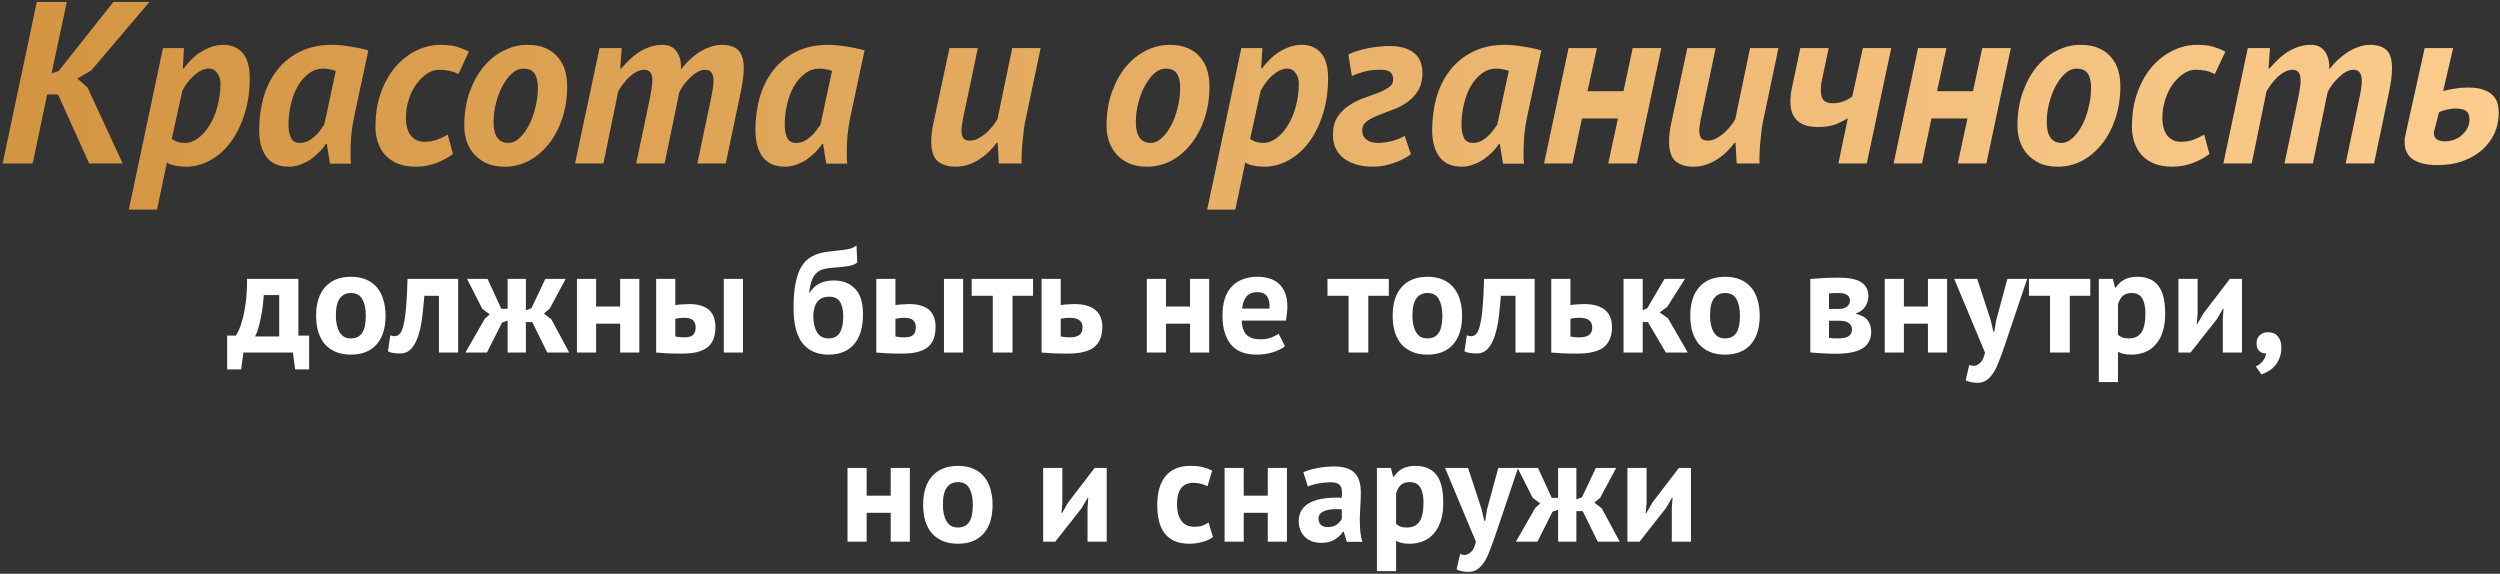 <?xml version="1.0" encoding="UTF-8"?> <svg xmlns="http://www.w3.org/2000/svg" width="780" height="179" viewBox="0 0 780 179" fill="none"><rect x="0" y="0" width="780" height="179" fill="#333333" stroke="none"/> <path d="M18.106 29.472H14.722L10.186 51H0.826L11.482 0.6H20.842L16.09 22.92L18.322 22.128L35.386 0.6H46.618L28.474 21.984L24.154 24.504L27.322 27.312L38.266 51H27.826L18.106 29.472ZM50.849 15H57.401L57.041 21.336H57.329C58.001 20.424 58.769 19.536 59.633 18.672C60.497 17.76 61.457 16.968 62.513 16.296C63.569 15.624 64.697 15.072 65.897 14.64C67.097 14.208 68.393 13.992 69.785 13.992C72.233 13.992 74.201 14.832 75.689 16.512C77.177 18.192 77.921 20.832 77.921 24.432C77.921 28.512 77.369 32.256 76.265 35.664C75.209 39.024 73.769 41.928 71.945 44.376C70.169 46.776 68.057 48.648 65.609 49.992C63.209 51.336 60.689 52.008 58.049 52.008C56.801 52.008 55.625 51.888 54.521 51.648C53.417 51.408 52.601 51.096 52.073 50.712L48.977 65.4H40.193L50.849 15ZM53.585 43.368C54.785 44.184 56.129 44.592 57.617 44.592C59.105 44.592 60.521 44.088 61.865 43.08C63.209 42.072 64.385 40.728 65.393 39.048C66.449 37.368 67.265 35.424 67.841 33.216C68.465 30.96 68.777 28.608 68.777 26.16C68.777 24.768 68.441 23.64 67.769 22.776C67.145 21.864 66.281 21.408 65.177 21.408C64.313 21.408 63.473 21.624 62.657 22.056C61.841 22.488 61.073 23.04 60.353 23.712C59.633 24.336 58.985 25.056 58.409 25.872C57.833 26.688 57.329 27.48 56.897 28.248L53.585 43.368ZM110.455 36.6C110.071 38.424 109.783 40.272 109.591 42.144C109.447 44.016 109.375 45.792 109.375 47.472C109.375 48.144 109.375 48.792 109.375 49.416C109.423 49.992 109.471 50.544 109.519 51.072H102.967L101.959 44.88H101.671C101.143 45.744 100.447 46.608 99.583 47.472C98.767 48.288 97.855 49.056 96.847 49.776C95.839 50.448 94.759 50.976 93.607 51.36C92.503 51.792 91.351 52.008 90.151 52.008C86.983 52.008 84.631 50.976 83.095 48.912C81.607 46.848 80.863 44.088 80.863 40.632C80.863 37.128 81.295 33.768 82.159 30.552C83.071 27.336 84.463 24.504 86.335 22.056C88.207 19.608 90.559 17.664 93.391 16.224C96.271 14.736 99.679 13.992 103.615 13.992C105.295 13.992 107.119 14.16 109.087 14.496C111.103 14.784 113.047 15.192 114.919 15.72L110.455 36.6ZM93.535 44.592C94.399 44.592 95.215 44.424 95.983 44.088C96.751 43.704 97.447 43.224 98.071 42.648C98.743 42.072 99.319 41.448 99.799 40.776C100.327 40.104 100.783 39.48 101.167 38.904L104.767 22.128C104.239 21.888 103.615 21.72 102.895 21.624C102.223 21.48 101.551 21.408 100.879 21.408C99.151 21.408 97.615 21.936 96.271 22.992C94.927 24 93.775 25.344 92.815 27.024C91.903 28.656 91.207 30.528 90.727 32.64C90.247 34.704 90.007 36.792 90.007 38.904C90.007 40.44 90.247 41.784 90.727 42.936C91.255 44.04 92.191 44.592 93.535 44.592ZM142.994 23.136C142.082 22.608 141.122 22.248 140.114 22.056C139.154 21.864 138.098 21.768 136.946 21.768C135.65 21.768 134.378 22.2 133.13 23.064C131.93 23.88 130.826 24.984 129.818 26.376C128.858 27.72 128.09 29.304 127.514 31.128C126.938 32.952 126.65 34.824 126.65 36.744C126.65 39.192 127.178 41.064 128.234 42.36C129.29 43.608 130.682 44.232 132.41 44.232C133.85 44.232 135.17 44.016 136.37 43.584C137.618 43.104 138.722 42.576 139.682 42L141.338 48.048C139.802 49.2 138.002 50.16 135.938 50.928C133.922 51.648 131.906 52.008 129.89 52.008C127.586 52.008 125.618 51.672 123.986 51C122.402 50.328 121.106 49.416 120.098 48.264C119.09 47.112 118.346 45.792 117.866 44.304C117.386 42.816 117.146 41.256 117.146 39.624C117.146 35.592 117.722 31.992 118.874 28.824C120.026 25.656 121.538 22.992 123.41 20.832C125.33 18.624 127.49 16.944 129.89 15.792C132.338 14.592 134.834 13.992 137.378 13.992C139.634 13.992 141.41 14.208 142.706 14.64C144.05 15.072 145.25 15.552 146.306 16.08L142.994 23.136ZM144.849 39.336C144.849 35.544 145.377 32.088 146.433 28.968C147.537 25.848 148.977 23.184 150.753 20.976C152.577 18.768 154.665 17.064 157.017 15.864C159.417 14.616 161.913 13.992 164.505 13.992C166.809 13.992 168.753 14.352 170.337 15.072C171.921 15.792 173.193 16.752 174.153 17.952C175.161 19.152 175.881 20.52 176.313 22.056C176.745 23.592 176.961 25.176 176.961 26.808C176.961 30.552 176.433 33.984 175.377 37.104C174.321 40.176 172.905 42.816 171.129 45.024C169.353 47.232 167.289 48.96 164.937 50.208C162.585 51.408 160.113 52.008 157.521 52.008C155.265 52.008 153.345 51.648 151.761 50.928C150.177 50.16 148.857 49.176 147.801 47.976C146.793 46.776 146.049 45.432 145.569 43.944C145.089 42.408 144.849 40.872 144.849 39.336ZM153.993 38.112C153.993 42.432 155.553 44.592 158.673 44.592C159.825 44.592 160.953 44.088 162.057 43.08C163.161 42.072 164.145 40.752 165.009 39.12C165.873 37.488 166.545 35.64 167.025 33.576C167.553 31.512 167.817 29.448 167.817 27.384C167.817 25.464 167.481 24 166.809 22.992C166.185 21.936 164.985 21.408 163.209 21.408C162.057 21.408 160.929 21.888 159.825 22.848C158.721 23.808 157.737 25.08 156.873 26.664C156.009 28.2 155.313 29.976 154.785 31.992C154.257 34.008 153.993 36.048 153.993 38.112ZM198.496 51L202.6 31.416C202.888 30.072 203.104 28.896 203.248 27.888C203.44 26.832 203.536 25.896 203.536 25.08C203.536 22.872 202.696 21.768 201.016 21.768C200.2 21.768 199.384 21.984 198.568 22.416C197.752 22.848 196.984 23.4 196.264 24.072C195.592 24.744 194.944 25.488 194.32 26.304C193.744 27.072 193.264 27.816 192.88 28.536L188.272 51H179.416L187.048 15H193.96L193.528 21.336H193.816C194.536 20.568 195.304 19.752 196.12 18.888C196.984 18.024 197.944 17.232 199 16.512C200.056 15.792 201.232 15.192 202.528 14.712C203.824 14.232 205.24 13.992 206.776 13.992C208.696 13.992 210.136 14.688 211.096 16.08C212.104 17.472 212.56 19.32 212.464 21.624C213.184 20.712 214 19.8 214.912 18.888C215.872 17.976 216.88 17.16 217.936 16.44C219.04 15.72 220.192 15.144 221.392 14.712C222.64 14.232 223.912 13.992 225.208 13.992C227.416 13.992 229.096 14.52 230.248 15.576C231.448 16.584 232.048 18.504 232.048 21.336C232.048 23.4 231.688 26.088 230.968 29.4L226.432 51H217.576L221.824 30.768C222.064 29.664 222.256 28.632 222.4 27.672C222.544 26.712 222.616 25.872 222.616 25.152C222.616 24.048 222.4 23.208 221.968 22.632C221.584 22.056 220.912 21.768 219.952 21.768C219.184 21.768 218.392 22.008 217.576 22.488C216.808 22.92 216.064 23.496 215.344 24.216C214.624 24.888 213.952 25.632 213.328 26.448C212.752 27.264 212.296 28.032 211.96 28.752L207.352 51H198.496ZM265.283 36.6C264.899 38.424 264.611 40.272 264.419 42.144C264.275 44.016 264.203 45.792 264.203 47.472C264.203 48.144 264.203 48.792 264.203 49.416C264.251 49.992 264.299 50.544 264.347 51.072H257.795L256.787 44.88H256.499C255.971 45.744 255.275 46.608 254.411 47.472C253.595 48.288 252.683 49.056 251.675 49.776C250.667 50.448 249.587 50.976 248.435 51.36C247.331 51.792 246.179 52.008 244.979 52.008C241.811 52.008 239.459 50.976 237.923 48.912C236.435 46.848 235.691 44.088 235.691 40.632C235.691 37.128 236.123 33.768 236.987 30.552C237.899 27.336 239.291 24.504 241.163 22.056C243.035 19.608 245.387 17.664 248.219 16.224C251.099 14.736 254.507 13.992 258.443 13.992C260.123 13.992 261.947 14.16 263.915 14.496C265.931 14.784 267.875 15.192 269.747 15.72L265.283 36.6ZM248.363 44.592C249.227 44.592 250.043 44.424 250.811 44.088C251.579 43.704 252.275 43.224 252.899 42.648C253.571 42.072 254.147 41.448 254.627 40.776C255.155 40.104 255.611 39.48 255.995 38.904L259.595 22.128C259.067 21.888 258.443 21.72 257.723 21.624C257.051 21.48 256.379 21.408 255.707 21.408C253.979 21.408 252.443 21.936 251.099 22.992C249.755 24 248.603 25.344 247.643 27.024C246.731 28.656 246.035 30.528 245.555 32.64C245.075 34.704 244.835 36.792 244.835 38.904C244.835 40.44 245.075 41.784 245.555 42.936C246.083 44.04 247.019 44.592 248.363 44.592ZM305.089 15L300.409 37.248C300.121 38.688 299.977 39.888 299.977 40.848C299.977 41.808 300.169 42.552 300.553 43.08C300.937 43.608 301.609 43.872 302.569 43.872C303.385 43.872 304.201 43.68 305.017 43.296C305.881 42.864 306.697 42.336 307.465 41.712C308.233 41.04 308.929 40.32 309.553 39.552C310.225 38.736 310.777 37.944 311.209 37.176L315.817 15H324.673L320.137 36.6C319.897 37.56 319.681 38.688 319.489 39.984C319.345 41.28 319.201 42.624 319.057 44.016C318.913 45.36 318.817 46.656 318.769 47.904C318.721 49.152 318.721 50.184 318.769 51H311.641L311.281 44.52H310.993C310.321 45.432 309.529 46.344 308.617 47.256C307.753 48.12 306.769 48.912 305.665 49.632C304.609 50.352 303.433 50.928 302.137 51.36C300.889 51.792 299.545 52.008 298.105 52.008C295.849 52.008 294.025 51.456 292.633 50.352C291.241 49.2 290.545 47.112 290.545 44.088C290.545 42.312 290.785 40.368 291.265 38.256L296.233 15H305.089ZM345.24 39.336C345.24 35.544 345.768 32.088 346.824 28.968C347.928 25.848 349.368 23.184 351.144 20.976C352.968 18.768 355.056 17.064 357.408 15.864C359.808 14.616 362.304 13.992 364.896 13.992C367.2 13.992 369.144 14.352 370.728 15.072C372.312 15.792 373.584 16.752 374.544 17.952C375.552 19.152 376.272 20.52 376.704 22.056C377.136 23.592 377.352 25.176 377.352 26.808C377.352 30.552 376.824 33.984 375.768 37.104C374.712 40.176 373.296 42.816 371.52 45.024C369.744 47.232 367.68 48.96 365.328 50.208C362.976 51.408 360.504 52.008 357.912 52.008C355.656 52.008 353.736 51.648 352.152 50.928C350.568 50.16 349.248 49.176 348.192 47.976C347.184 46.776 346.44 45.432 345.96 43.944C345.48 42.408 345.24 40.872 345.24 39.336ZM354.384 38.112C354.384 42.432 355.944 44.592 359.064 44.592C360.216 44.592 361.344 44.088 362.448 43.08C363.552 42.072 364.536 40.752 365.4 39.12C366.264 37.488 366.936 35.64 367.416 33.576C367.944 31.512 368.208 29.448 368.208 27.384C368.208 25.464 367.872 24 367.2 22.992C366.576 21.936 365.376 21.408 363.6 21.408C362.448 21.408 361.32 21.888 360.216 22.848C359.112 23.808 358.128 25.08 357.264 26.664C356.4 28.2 355.704 29.976 355.176 31.992C354.648 34.008 354.384 36.048 354.384 38.112ZM387.295 15H393.847L393.487 21.336H393.775C394.447 20.424 395.215 19.536 396.079 18.672C396.943 17.76 397.903 16.968 398.959 16.296C400.015 15.624 401.143 15.072 402.343 14.64C403.543 14.208 404.839 13.992 406.231 13.992C408.679 13.992 410.647 14.832 412.135 16.512C413.623 18.192 414.367 20.832 414.367 24.432C414.367 28.512 413.815 32.256 412.711 35.664C411.655 39.024 410.215 41.928 408.391 44.376C406.615 46.776 404.503 48.648 402.055 49.992C399.655 51.336 397.135 52.008 394.495 52.008C393.247 52.008 392.071 51.888 390.967 51.648C389.863 51.408 389.047 51.096 388.519 50.712L385.423 65.4H376.639L387.295 15ZM390.031 43.368C391.231 44.184 392.575 44.592 394.063 44.592C395.551 44.592 396.967 44.088 398.311 43.08C399.655 42.072 400.831 40.728 401.839 39.048C402.895 37.368 403.711 35.424 404.287 33.216C404.911 30.96 405.223 28.608 405.223 26.16C405.223 24.768 404.887 23.64 404.215 22.776C403.591 21.864 402.727 21.408 401.623 21.408C400.759 21.408 399.919 21.624 399.103 22.056C398.287 22.488 397.519 23.04 396.799 23.712C396.079 24.336 395.431 25.056 394.855 25.872C394.279 26.688 393.775 27.48 393.343 28.248L390.031 43.368ZM440.205 48.12C438.669 49.272 436.821 50.208 434.661 50.928C432.549 51.648 430.485 52.008 428.469 52.008C426.165 52.008 424.221 51.72 422.637 51.144C421.053 50.616 419.757 49.896 418.749 48.984C417.741 48.024 416.997 46.968 416.517 45.816C416.085 44.616 415.869 43.392 415.869 42.144C415.869 39.888 416.325 38.04 417.237 36.6C418.197 35.112 419.373 33.912 420.765 33C422.157 32.04 423.645 31.272 425.229 30.696C426.861 30.12 428.373 29.568 429.765 29.04C431.157 28.512 432.309 27.936 433.221 27.312C434.181 26.688 434.661 25.848 434.661 24.792C434.661 23.688 434.349 22.92 433.725 22.488C433.101 22.008 432.093 21.768 430.701 21.768C428.541 21.768 426.765 21.984 425.373 22.416C423.981 22.8 422.781 23.232 421.773 23.712L420.693 17.016C421.461 16.584 422.349 16.224 423.357 15.936C424.413 15.6 425.517 15.312 426.669 15.072C427.821 14.832 428.973 14.664 430.125 14.568C431.325 14.424 432.429 14.352 433.437 14.352C435.357 14.352 436.965 14.568 438.261 15C439.605 15.432 440.685 16.032 441.501 16.8C442.317 17.52 442.893 18.384 443.229 19.392C443.613 20.4 443.805 21.48 443.805 22.632C443.805 24.984 443.325 26.904 442.365 28.392C441.453 29.832 440.301 31.032 438.909 31.992C437.517 32.952 436.005 33.72 434.373 34.296C432.789 34.872 431.301 35.448 429.909 36.024C428.517 36.552 427.341 37.176 426.381 37.896C425.469 38.616 425.013 39.552 425.013 40.704C425.013 41.952 425.469 42.912 426.381 43.584C427.293 44.256 428.445 44.592 429.837 44.592C431.469 44.592 433.029 44.376 434.517 43.944C436.053 43.512 437.301 42.984 438.261 42.36L440.205 48.12ZM476.432 36.6C476.048 38.424 475.76 40.272 475.568 42.144C475.424 44.016 475.352 45.792 475.352 47.472C475.352 48.144 475.352 48.792 475.352 49.416C475.4 49.992 475.448 50.544 475.496 51.072H468.944L467.936 44.88H467.648C467.12 45.744 466.424 46.608 465.56 47.472C464.744 48.288 463.832 49.056 462.824 49.776C461.816 50.448 460.736 50.976 459.584 51.36C458.48 51.792 457.328 52.008 456.128 52.008C452.96 52.008 450.608 50.976 449.072 48.912C447.584 46.848 446.84 44.088 446.84 40.632C446.84 37.128 447.272 33.768 448.136 30.552C449.048 27.336 450.44 24.504 452.312 22.056C454.184 19.608 456.536 17.664 459.368 16.224C462.248 14.736 465.656 13.992 469.592 13.992C471.272 13.992 473.096 14.16 475.064 14.496C477.08 14.784 479.024 15.192 480.896 15.72L476.432 36.6ZM459.512 44.592C460.376 44.592 461.192 44.424 461.96 44.088C462.728 43.704 463.424 43.224 464.048 42.648C464.72 42.072 465.296 41.448 465.776 40.776C466.304 40.104 466.76 39.48 467.144 38.904L470.744 22.128C470.216 21.888 469.592 21.72 468.872 21.624C468.2 21.48 467.528 21.408 466.856 21.408C465.128 21.408 463.592 21.936 462.248 22.992C460.904 24 459.752 25.344 458.792 27.024C457.88 28.656 457.184 30.528 456.704 32.64C456.224 34.704 455.984 36.792 455.984 38.904C455.984 40.44 456.224 41.784 456.704 42.936C457.232 44.04 458.168 44.592 459.512 44.592ZM504.795 36.96H493.563L490.611 51H481.755L489.387 15H498.243L495.291 28.464H506.523L509.403 15H518.331L510.699 51H501.771L504.795 36.96ZM535.292 15L530.612 37.248C530.324 38.688 530.18 39.888 530.18 40.848C530.18 41.808 530.372 42.552 530.756 43.08C531.14 43.608 531.812 43.872 532.772 43.872C533.588 43.872 534.404 43.68 535.22 43.296C536.084 42.864 536.9 42.336 537.668 41.712C538.436 41.04 539.132 40.32 539.756 39.552C540.428 38.736 540.98 37.944 541.412 37.176L546.02 15H554.876L550.34 36.6C550.1 37.56 549.884 38.688 549.692 39.984C549.548 41.28 549.404 42.624 549.26 44.016C549.116 45.36 549.02 46.656 548.972 47.904C548.924 49.152 548.924 50.184 548.972 51H541.844L541.484 44.52H541.196C540.524 45.432 539.732 46.344 538.82 47.256C537.956 48.12 536.972 48.912 535.868 49.632C534.812 50.352 533.636 50.928 532.34 51.36C531.092 51.792 529.748 52.008 528.308 52.008C526.052 52.008 524.228 51.456 522.836 50.352C521.444 49.2 520.748 47.112 520.748 44.088C520.748 42.312 520.988 40.368 521.468 38.256L526.436 15H535.292ZM570.552 15L568.824 23.208C568.584 24.216 568.392 25.128 568.248 25.944C568.152 26.76 568.104 27.504 568.104 28.176C568.104 29.52 568.368 30.528 568.896 31.2C569.472 31.872 570.408 32.208 571.704 32.208C573.096 32.208 574.296 31.992 575.304 31.56C576.36 31.128 577.224 30.648 577.896 30.12L581.208 15H590.064L582.432 51H573.576L576.528 36.888C575.712 37.416 574.536 38.016 573 38.688C571.512 39.312 569.616 39.624 567.312 39.624C566.064 39.624 564.912 39.504 563.856 39.264C562.8 38.976 561.864 38.52 561.048 37.896C560.28 37.272 559.68 36.456 559.248 35.448C558.816 34.44 558.6 33.168 558.6 31.632C558.6 30.24 558.768 28.776 559.104 27.24L561.696 15H570.552ZM613.849 36.96H602.617L599.665 51H590.809L598.441 15H607.297L604.345 28.464H615.577L618.457 15H627.385L619.753 51H610.825L613.849 36.96ZM629.443 39.336C629.443 35.544 629.971 32.088 631.027 28.968C632.131 25.848 633.571 23.184 635.347 20.976C637.171 18.768 639.259 17.064 641.611 15.864C644.011 14.616 646.507 13.992 649.099 13.992C651.403 13.992 653.347 14.352 654.931 15.072C656.515 15.792 657.787 16.752 658.747 17.952C659.755 19.152 660.475 20.52 660.907 22.056C661.339 23.592 661.555 25.176 661.555 26.808C661.555 30.552 661.027 33.984 659.971 37.104C658.915 40.176 657.499 42.816 655.723 45.024C653.947 47.232 651.883 48.96 649.531 50.208C647.179 51.408 644.707 52.008 642.115 52.008C639.859 52.008 637.939 51.648 636.355 50.928C634.771 50.16 633.451 49.176 632.395 47.976C631.387 46.776 630.643 45.432 630.163 43.944C629.683 42.408 629.443 40.872 629.443 39.336ZM638.587 38.112C638.587 42.432 640.147 44.592 643.267 44.592C644.419 44.592 645.547 44.088 646.651 43.08C647.755 42.072 648.739 40.752 649.603 39.12C650.467 37.488 651.139 35.64 651.619 33.576C652.147 31.512 652.411 29.448 652.411 27.384C652.411 25.464 652.075 24 651.403 22.992C650.779 21.936 649.579 21.408 647.803 21.408C646.651 21.408 645.523 21.888 644.419 22.848C643.315 23.808 642.331 25.08 641.467 26.664C640.603 28.2 639.907 29.976 639.379 31.992C638.851 34.008 638.587 36.048 638.587 38.112ZM691.01 23.136C690.098 22.608 689.138 22.248 688.13 22.056C687.17 21.864 686.114 21.768 684.962 21.768C683.666 21.768 682.394 22.2 681.146 23.064C679.946 23.88 678.842 24.984 677.834 26.376C676.874 27.72 676.106 29.304 675.53 31.128C674.954 32.952 674.666 34.824 674.666 36.744C674.666 39.192 675.194 41.064 676.25 42.36C677.306 43.608 678.698 44.232 680.426 44.232C681.866 44.232 683.186 44.016 684.386 43.584C685.634 43.104 686.738 42.576 687.698 42L689.354 48.048C687.818 49.2 686.018 50.16 683.954 50.928C681.938 51.648 679.922 52.008 677.906 52.008C675.602 52.008 673.634 51.672 672.002 51C670.418 50.328 669.122 49.416 668.114 48.264C667.106 47.112 666.362 45.792 665.882 44.304C665.402 42.816 665.162 41.256 665.162 39.624C665.162 35.592 665.738 31.992 666.89 28.824C668.042 25.656 669.554 22.992 671.426 20.832C673.346 18.624 675.506 16.944 677.906 15.792C680.354 14.592 682.85 13.992 685.394 13.992C687.65 13.992 689.426 14.208 690.722 14.64C692.066 15.072 693.266 15.552 694.322 16.08L691.01 23.136ZM712.762 51L716.866 31.416C717.154 30.072 717.37 28.896 717.514 27.888C717.706 26.832 717.802 25.896 717.802 25.08C717.802 22.872 716.962 21.768 715.282 21.768C714.466 21.768 713.65 21.984 712.834 22.416C712.018 22.848 711.25 23.4 710.53 24.072C709.858 24.744 709.21 25.488 708.586 26.304C708.01 27.072 707.53 27.816 707.146 28.536L702.538 51H693.682L701.314 15H708.226L707.794 21.336H708.082C708.802 20.568 709.57 19.752 710.386 18.888C711.25 18.024 712.21 17.232 713.266 16.512C714.322 15.792 715.498 15.192 716.794 14.712C718.09 14.232 719.506 13.992 721.042 13.992C722.962 13.992 724.402 14.688 725.362 16.08C726.37 17.472 726.826 19.32 726.73 21.624C727.45 20.712 728.266 19.8 729.178 18.888C730.138 17.976 731.146 17.16 732.202 16.44C733.306 15.72 734.458 15.144 735.658 14.712C736.906 14.232 738.178 13.992 739.474 13.992C741.682 13.992 743.362 14.52 744.514 15.576C745.714 16.584 746.314 18.504 746.314 21.336C746.314 23.4 745.954 26.088 745.234 29.4L740.698 51H731.842L736.09 30.768C736.33 29.664 736.522 28.632 736.666 27.672C736.81 26.712 736.882 25.872 736.882 25.152C736.882 24.048 736.666 23.208 736.234 22.632C735.85 22.056 735.178 21.768 734.218 21.768C733.45 21.768 732.658 22.008 731.842 22.488C731.074 22.92 730.33 23.496 729.61 24.216C728.89 24.888 728.218 25.632 727.594 26.448C727.018 27.264 726.562 28.032 726.226 28.752L721.618 51H712.762ZM759.605 40.344C759.557 40.536 759.509 40.704 759.461 40.848C759.413 40.992 759.389 41.136 759.389 41.28C759.293 43.152 760.445 44.088 762.845 44.088C763.853 44.088 764.813 43.92 765.725 43.584C766.637 43.248 767.429 42.768 768.101 42.144C768.821 41.52 769.397 40.8 769.829 39.984C770.261 39.168 770.477 38.256 770.477 37.248C770.477 36 770.141 35.136 769.469 34.656C768.845 34.128 767.717 33.864 766.085 33.864C765.125 33.864 764.189 33.984 763.277 34.224C762.413 34.416 761.645 34.68 760.973 35.016L759.605 40.344ZM762.269 28.392C763.325 28.104 764.501 27.864 765.797 27.672C767.141 27.432 768.581 27.312 770.117 27.312C772.085 27.312 773.693 27.552 774.941 28.032C776.189 28.464 777.149 29.064 777.821 29.832C778.541 30.552 779.021 31.392 779.261 32.352C779.501 33.264 779.621 34.2 779.621 35.16C779.621 37.464 779.165 39.624 778.253 41.64C777.341 43.608 776.045 45.336 774.365 46.824C772.685 48.264 770.669 49.416 768.317 50.28C766.013 51.096 763.421 51.504 760.541 51.504C758.573 51.504 756.917 51.312 755.573 50.928C754.277 50.544 753.221 50.04 752.405 49.416C751.637 48.744 751.085 48 750.749 47.184C750.413 46.32 750.245 45.432 750.245 44.52C750.245 44.184 750.245 43.872 750.245 43.584C750.245 43.248 750.293 42.912 750.389 42.576L756.509 15H765.365L762.269 28.392Z" fill="url(#paint0_linear_64_52)"></path> <path d="M96.452 115.244H92.082L91.392 110H75.936L75.246 115.244H70.876V104.71H73.59C73.835 104.373 74.142 103.805 74.51 103.008C74.908 102.18 75.292 101.061 75.66 99.65C76.058 98.239 76.396 96.491 76.672 94.406C76.948 92.321 77.086 89.852 77.086 87H93.094V104.71H96.452V115.244ZM87.114 104.986V92.06H82.284C82.222 93.164 82.115 94.345 81.962 95.602C81.808 96.829 81.609 98.025 81.364 99.19C81.149 100.355 80.888 101.444 80.582 102.456C80.275 103.468 79.938 104.311 79.57 104.986H87.114ZM98.63 98.5C98.63 94.605 99.581 91.615 101.482 89.53C103.384 87.414 106.052 86.356 109.486 86.356C111.326 86.356 112.921 86.647 114.27 87.23C115.62 87.813 116.739 88.641 117.628 89.714C118.518 90.757 119.177 92.029 119.606 93.532C120.066 95.035 120.296 96.691 120.296 98.5C120.296 102.395 119.346 105.4 117.444 107.516C115.574 109.601 112.921 110.644 109.486 110.644C107.646 110.644 106.052 110.353 104.702 109.77C103.353 109.187 102.218 108.375 101.298 107.332C100.409 106.259 99.734 104.971 99.274 103.468C98.845 101.965 98.63 100.309 98.63 98.5ZM104.794 98.5C104.794 99.512 104.886 100.447 105.07 101.306C105.254 102.165 105.53 102.916 105.898 103.56C106.266 104.204 106.742 104.71 107.324 105.078C107.938 105.415 108.658 105.584 109.486 105.584C111.05 105.584 112.216 105.017 112.982 103.882C113.749 102.747 114.132 100.953 114.132 98.5C114.132 96.384 113.78 94.682 113.074 93.394C112.369 92.075 111.173 91.416 109.486 91.416C108.014 91.416 106.864 91.968 106.036 93.072C105.208 94.176 104.794 95.985 104.794 98.5ZM136.953 92.29H132.399C132.215 94.467 132.001 96.629 131.755 98.776C131.51 100.923 131.111 102.855 130.559 104.572C130.038 106.259 129.317 107.639 128.397 108.712C127.477 109.755 126.281 110.276 124.809 110.276C123.031 110.276 121.773 110.046 121.037 109.586L121.773 104.618C122.264 104.802 122.724 104.894 123.153 104.894C123.767 104.894 124.303 104.633 124.763 104.112C125.223 103.591 125.607 102.655 125.913 101.306C126.251 99.957 126.511 98.132 126.695 95.832C126.91 93.501 127.063 90.557 127.155 87H142.933V110H136.953V92.29ZM156.625 100.662L151.933 110H145.217L151.243 99.466L152.807 98.086L150.461 96.338L145.723 87H152.117L156.395 96.338H158.373V87H164.077V96.798L165.825 96.154L170.149 87H176.497L171.483 96.338L169.689 97.81L172.035 99.65L177.601 110H170.747L166.055 100.478H164.077V110H158.373V100.018L156.625 100.662ZM193.488 100.984H185.99V110H180.01V87H185.99V95.648H193.488V87H199.468V110H193.488V100.984ZM210.697 104.986C211.617 105.17 212.491 105.262 213.319 105.262C214.699 105.262 215.665 105.017 216.217 104.526C216.769 104.005 217.045 103.207 217.045 102.134C217.045 101.153 216.769 100.417 216.217 99.926C215.665 99.405 214.745 99.144 213.457 99.144C212.445 99.144 211.525 99.251 210.697 99.466V104.986ZM210.697 95.188C211.433 95.065 212.169 94.989 212.905 94.958C213.671 94.897 214.361 94.866 214.975 94.866C216.539 94.866 217.842 95.05 218.885 95.418C219.927 95.755 220.771 96.246 221.415 96.89C222.059 97.534 222.519 98.301 222.795 99.19C223.071 100.049 223.209 100.984 223.209 101.996C223.209 103.376 223.025 104.587 222.657 105.63C222.289 106.673 221.691 107.547 220.863 108.252C220.035 108.927 218.961 109.448 217.643 109.816C216.324 110.153 214.699 110.322 212.767 110.322C211.019 110.322 209.501 110.291 208.213 110.23C206.955 110.169 205.79 110.092 204.717 110V87H210.697V95.188ZM225.831 87H231.811V110H225.831V87ZM252.605 91.324C253.495 89.975 254.537 89.009 255.733 88.426C256.96 87.813 258.432 87.506 260.149 87.506C262.94 87.506 265.148 88.365 266.773 90.082C268.429 91.769 269.257 94.406 269.257 97.994C269.257 102.134 268.322 105.277 266.451 107.424C264.581 109.571 261.943 110.644 258.539 110.644C254.982 110.644 252.268 109.463 250.397 107.102C248.527 104.741 247.591 101.061 247.591 96.062C247.591 93.425 247.745 91.171 248.051 89.3C248.358 87.429 248.787 85.85 249.339 84.562C249.922 83.274 250.597 82.247 251.363 81.48C252.161 80.713 253.035 80.115 253.985 79.686C254.967 79.226 256.009 78.904 257.113 78.72C258.217 78.536 259.383 78.383 260.609 78.26C262.204 78.107 263.569 77.923 264.703 77.708C265.838 77.463 266.681 77.079 267.233 76.558L267.463 81.894C266.85 82.415 265.976 82.783 264.841 82.998C263.707 83.182 262.173 83.351 260.241 83.504C259.076 83.565 258.049 83.703 257.159 83.918C256.27 84.133 255.503 84.516 254.859 85.068C254.215 85.62 253.694 86.402 253.295 87.414C252.927 88.395 252.651 89.699 252.467 91.324H252.605ZM253.755 98.776C253.755 100.739 254.139 102.364 254.905 103.652C255.672 104.94 256.853 105.584 258.447 105.584C260.103 105.584 261.284 105.001 261.989 103.836C262.725 102.671 263.093 100.984 263.093 98.776C263.093 96.783 262.756 95.249 262.081 94.176C261.407 93.103 260.287 92.566 258.723 92.566C257.037 92.566 255.779 93.118 254.951 94.222C254.154 95.326 253.755 96.844 253.755 98.776ZM279.382 104.986C280.302 105.17 281.176 105.262 282.004 105.262C283.384 105.262 284.35 105.017 284.902 104.526C285.454 104.005 285.73 103.207 285.73 102.134C285.73 101.153 285.454 100.417 284.902 99.926C284.35 99.405 283.43 99.144 282.142 99.144C281.13 99.144 280.21 99.251 279.382 99.466V104.986ZM279.382 95.188C280.118 95.065 280.854 94.989 281.59 94.958C282.357 94.897 283.047 94.866 283.66 94.866C285.224 94.866 286.528 95.05 287.57 95.418C288.613 95.755 289.456 96.246 290.1 96.89C290.744 97.534 291.204 98.301 291.48 99.19C291.756 100.049 291.894 100.984 291.894 101.996C291.894 103.376 291.71 104.587 291.342 105.63C290.974 106.673 290.376 107.547 289.548 108.252C288.72 108.927 287.647 109.448 286.328 109.816C285.01 110.153 283.384 110.322 281.452 110.322C279.704 110.322 278.186 110.291 276.898 110.23C275.641 110.169 274.476 110.092 273.402 110V87H279.382V95.188ZM294.516 87H300.496V110H294.516V87ZM322.306 92.29H315.912V110H309.748V92.29H303.17V87H322.306V92.29ZM330.953 104.986C331.873 105.17 332.747 105.262 333.575 105.262C335.047 105.262 336.105 105.017 336.749 104.526C337.423 104.005 337.761 103.207 337.761 102.134C337.761 100.141 336.411 99.144 333.713 99.144C332.701 99.144 331.781 99.251 330.953 99.466V104.986ZM330.953 95.188C331.689 95.065 332.425 94.989 333.161 94.958C333.927 94.897 334.617 94.866 335.231 94.866C336.825 94.866 338.175 95.05 339.279 95.418C340.383 95.755 341.272 96.246 341.947 96.89C342.652 97.534 343.158 98.301 343.465 99.19C343.771 100.049 343.925 100.984 343.925 101.996C343.925 104.787 343.097 106.872 341.441 108.252C339.785 109.632 336.979 110.322 333.023 110.322C331.275 110.322 329.757 110.291 328.469 110.23C327.211 110.169 326.046 110.092 324.973 110V87H330.953V95.188ZM371.288 100.984H363.79V110H357.81V87H363.79V95.648H371.288V87H377.268V110H371.288V100.984ZM400.918 108.022C399.998 108.758 398.74 109.387 397.146 109.908C395.582 110.399 393.91 110.644 392.132 110.644C388.421 110.644 385.707 109.571 383.99 107.424C382.272 105.247 381.414 102.272 381.414 98.5C381.414 94.452 382.38 91.416 384.312 89.392C386.244 87.368 388.958 86.356 392.454 86.356C393.619 86.356 394.754 86.509 395.858 86.816C396.962 87.123 397.943 87.629 398.802 88.334C399.66 89.039 400.35 89.99 400.872 91.186C401.393 92.382 401.654 93.869 401.654 95.648C401.654 96.292 401.608 96.982 401.516 97.718C401.454 98.454 401.347 99.221 401.194 100.018H387.394C387.486 101.95 387.976 103.407 388.866 104.388C389.786 105.369 391.258 105.86 393.282 105.86C394.539 105.86 395.658 105.676 396.64 105.308C397.652 104.909 398.418 104.511 398.94 104.112L400.918 108.022ZM392.362 91.14C390.798 91.14 389.632 91.615 388.866 92.566C388.13 93.486 387.685 94.728 387.532 96.292H396.088C396.21 94.636 395.95 93.363 395.306 92.474C394.692 91.585 393.711 91.14 392.362 91.14ZM433.308 92.29H426.914V110H420.75V92.29H414.172V87H433.308V92.29ZM434.511 98.5C434.511 94.605 435.462 91.615 437.363 89.53C439.264 87.414 441.932 86.356 445.367 86.356C447.207 86.356 448.802 86.647 450.151 87.23C451.5 87.813 452.62 88.641 453.509 89.714C454.398 90.757 455.058 92.029 455.487 93.532C455.947 95.035 456.177 96.691 456.177 98.5C456.177 102.395 455.226 105.4 453.325 107.516C451.454 109.601 448.802 110.644 445.367 110.644C443.527 110.644 441.932 110.353 440.583 109.77C439.234 109.187 438.099 108.375 437.179 107.332C436.29 106.259 435.615 104.971 435.155 103.468C434.726 101.965 434.511 100.309 434.511 98.5ZM440.675 98.5C440.675 99.512 440.767 100.447 440.951 101.306C441.135 102.165 441.411 102.916 441.779 103.56C442.147 104.204 442.622 104.71 443.205 105.078C443.818 105.415 444.539 105.584 445.367 105.584C446.931 105.584 448.096 105.017 448.863 103.882C449.63 102.747 450.013 100.953 450.013 98.5C450.013 96.384 449.66 94.682 448.955 93.394C448.25 92.075 447.054 91.416 445.367 91.416C443.895 91.416 442.745 91.968 441.917 93.072C441.089 94.176 440.675 95.985 440.675 98.5ZM472.834 92.29H468.28C468.096 94.467 467.882 96.629 467.636 98.776C467.391 100.923 466.992 102.855 466.44 104.572C465.919 106.259 465.198 107.639 464.278 108.712C463.358 109.755 462.162 110.276 460.69 110.276C458.912 110.276 457.654 110.046 456.918 109.586L457.654 104.618C458.145 104.802 458.605 104.894 459.034 104.894C459.648 104.894 460.184 104.633 460.644 104.112C461.104 103.591 461.488 102.655 461.794 101.306C462.132 99.957 462.392 98.132 462.576 95.832C462.791 93.501 462.944 90.557 463.036 87H478.814V110H472.834V92.29ZM489.976 104.986C490.896 105.17 491.77 105.262 492.598 105.262C494.07 105.262 495.128 105.017 495.772 104.526C496.447 104.005 496.784 103.207 496.784 102.134C496.784 100.141 495.435 99.144 492.736 99.144C491.724 99.144 490.804 99.251 489.976 99.466V104.986ZM489.976 95.188C490.712 95.065 491.448 94.989 492.184 94.958C492.951 94.897 493.641 94.866 494.254 94.866C495.849 94.866 497.198 95.05 498.302 95.418C499.406 95.755 500.295 96.246 500.97 96.89C501.675 97.534 502.181 98.301 502.488 99.19C502.795 100.049 502.948 100.984 502.948 101.996C502.948 104.787 502.12 106.872 500.464 108.252C498.808 109.632 496.002 110.322 492.046 110.322C490.298 110.322 488.78 110.291 487.492 110.23C486.235 110.169 485.069 110.092 483.996 110V87H489.976V95.188ZM514.137 100.478H512.527V110H506.547V87H512.527V96.798L513.953 96.154L519.335 87H525.729L520.163 95.74L517.817 97.488L520.393 99.282L526.603 110H519.749L514.137 100.478ZM527.365 98.5C527.365 94.605 528.315 91.615 530.217 89.53C532.118 87.414 534.786 86.356 538.221 86.356C540.061 86.356 541.655 86.647 543.005 87.23C544.354 87.813 545.473 88.641 546.363 89.714C547.252 90.757 547.911 92.029 548.341 93.532C548.801 95.035 549.031 96.691 549.031 98.5C549.031 102.395 548.08 105.4 546.179 107.516C544.308 109.601 541.655 110.644 538.221 110.644C536.381 110.644 534.786 110.353 533.437 109.77C532.087 109.187 530.953 108.375 530.033 107.332C529.143 106.259 528.469 104.971 528.009 103.468C527.579 101.965 527.365 100.309 527.365 98.5ZM533.529 98.5C533.529 99.512 533.621 100.447 533.805 101.306C533.989 102.165 534.265 102.916 534.633 103.56C535.001 104.204 535.476 104.71 536.059 105.078C536.672 105.415 537.393 105.584 538.221 105.584C539.785 105.584 540.95 105.017 541.717 103.882C542.483 102.747 542.867 100.953 542.867 98.5C542.867 96.384 542.514 94.682 541.809 93.394C541.103 92.075 539.907 91.416 538.221 91.416C536.749 91.416 535.599 91.968 534.771 93.072C533.943 94.176 533.529 95.985 533.529 98.5ZM564.81 87.046C565.884 86.954 567.172 86.862 568.674 86.77C570.208 86.678 571.848 86.632 573.596 86.632C576.97 86.632 579.362 87.123 580.772 88.104C582.214 89.055 582.934 90.496 582.934 92.428C582.934 93.501 582.628 94.544 582.014 95.556C581.401 96.568 580.435 97.304 579.116 97.764V97.948C580.772 98.316 581.968 98.975 582.704 99.926C583.44 100.846 583.808 102.042 583.808 103.514C583.808 105.814 582.919 107.531 581.14 108.666C579.392 109.801 576.571 110.368 572.676 110.368C571.388 110.368 570.024 110.322 568.582 110.23C567.141 110.169 565.884 110.077 564.81 109.954V87.046ZM570.652 105.4C571.082 105.461 571.48 105.507 571.848 105.538C572.216 105.569 572.676 105.584 573.228 105.584C574.884 105.584 576.065 105.354 576.77 104.894C577.476 104.434 577.828 103.729 577.828 102.778C577.828 101.981 577.522 101.337 576.908 100.846C576.326 100.325 575.268 100.064 573.734 100.064H570.652V105.4ZM573.826 96.384C574.808 96.384 575.605 96.154 576.218 95.694C576.862 95.203 577.184 94.59 577.184 93.854C577.184 93.057 576.908 92.459 576.356 92.06C575.835 91.631 574.869 91.416 573.458 91.416C572.753 91.416 572.186 91.431 571.756 91.462C571.358 91.493 570.99 91.523 570.652 91.554V96.384H573.826ZM601.513 100.984H594.015V110H588.035V87H594.015V95.648H601.513V87H607.493V110H601.513V100.984ZM621.114 99.926L621.942 103.514H622.218L622.816 99.88L626.312 87H632.476L625.484 107.746C624.901 109.463 624.334 111.027 623.782 112.438C623.261 113.879 622.678 115.121 622.034 116.164C621.39 117.207 620.669 118.004 619.872 118.556C619.105 119.139 618.185 119.43 617.112 119.43C615.517 119.43 614.245 119.169 613.294 118.648L614.398 113.864C614.858 114.048 615.318 114.14 615.778 114.14C616.483 114.14 617.158 113.833 617.802 113.22C618.477 112.637 618.983 111.564 619.32 110L609.706 87H616.882L621.114 99.926ZM652.167 92.29H645.773V110H639.609V92.29H633.031V87H652.167V92.29ZM654.834 87H659.204L659.894 89.76H660.078C660.875 88.595 661.811 87.736 662.884 87.184C663.988 86.632 665.322 86.356 666.886 86.356C669.769 86.356 671.931 87.276 673.372 89.116C674.813 90.925 675.534 93.854 675.534 97.902C675.534 99.865 675.304 101.643 674.844 103.238C674.384 104.802 673.694 106.136 672.774 107.24C671.885 108.344 670.781 109.187 669.462 109.77C668.174 110.353 666.687 110.644 665 110.644C664.049 110.644 663.267 110.567 662.654 110.414C662.041 110.291 661.427 110.077 660.814 109.77V119.2H654.834V87ZM665.092 91.416C663.927 91.416 663.007 91.707 662.332 92.29C661.688 92.873 661.182 93.747 660.814 94.912V104.48C661.243 104.817 661.703 105.093 662.194 105.308C662.715 105.492 663.39 105.584 664.218 105.584C665.935 105.584 667.223 104.986 668.082 103.79C668.941 102.563 669.37 100.555 669.37 97.764C669.37 95.74 669.033 94.176 668.358 93.072C667.683 91.968 666.595 91.416 665.092 91.416ZM693.522 99.512L693.752 96.246H693.614L691.636 99.604L683.448 110H679.676V87H685.656V97.948L685.38 101.076H685.564L687.45 97.81L695.73 87H699.502V110H693.522V99.512ZM704.052 107.056C704.052 106.013 704.389 105.185 705.064 104.572C705.769 103.959 706.628 103.652 707.64 103.652C708.928 103.652 709.94 104.081 710.676 104.94C711.412 105.799 711.78 106.933 711.78 108.344C711.78 109.724 711.565 110.905 711.136 111.886C710.707 112.898 710.17 113.726 709.526 114.37C708.913 115.045 708.238 115.566 707.502 115.934C706.797 116.333 706.153 116.624 705.57 116.808L703.822 114.324C704.65 113.987 705.371 113.435 705.984 112.668C706.597 111.901 706.935 111.089 706.996 110.23C706.291 110.322 705.616 110.107 704.972 109.586C704.359 109.065 704.052 108.221 704.052 107.056ZM277.896 159.984H270.398V169H264.418V146H270.398V154.648H277.896V146H283.876V169H277.896V159.984ZM288.021 157.5C288.021 153.605 288.972 150.615 290.873 148.53C292.774 146.414 295.442 145.356 298.877 145.356C300.717 145.356 302.312 145.647 303.661 146.23C305.01 146.813 306.13 147.641 307.019 148.714C307.908 149.757 308.568 151.029 308.997 152.532C309.457 154.035 309.687 155.691 309.687 157.5C309.687 161.395 308.736 164.4 306.835 166.516C304.964 168.601 302.312 169.644 298.877 169.644C297.037 169.644 295.442 169.353 294.093 168.77C292.744 168.187 291.609 167.375 290.689 166.332C289.8 165.259 289.125 163.971 288.665 162.468C288.236 160.965 288.021 159.309 288.021 157.5ZM294.185 157.5C294.185 158.512 294.277 159.447 294.461 160.306C294.645 161.165 294.921 161.916 295.289 162.56C295.657 163.204 296.132 163.71 296.715 164.078C297.328 164.415 298.049 164.584 298.877 164.584C300.441 164.584 301.606 164.017 302.373 162.882C303.14 161.747 303.523 159.953 303.523 157.5C303.523 155.384 303.17 153.682 302.465 152.394C301.76 151.075 300.564 150.416 298.877 150.416C297.405 150.416 296.255 150.968 295.427 152.072C294.599 153.176 294.185 154.985 294.185 157.5ZM339.313 158.512L339.543 155.246H339.405L337.427 158.604L329.239 169H325.467V146H331.447V156.948L331.171 160.076H331.355L333.241 156.81L341.521 146H345.293V169H339.313V158.512ZM378.452 167.574C377.532 168.249 376.413 168.755 375.094 169.092C373.806 169.46 372.472 169.644 371.092 169.644C369.252 169.644 367.688 169.353 366.4 168.77C365.143 168.187 364.115 167.375 363.318 166.332C362.521 165.259 361.938 163.971 361.57 162.468C361.233 160.965 361.064 159.309 361.064 157.5C361.064 153.605 361.938 150.615 363.686 148.53C365.434 146.414 367.979 145.356 371.322 145.356C373.009 145.356 374.358 145.494 375.37 145.77C376.413 146.046 377.348 146.399 378.176 146.828L376.75 151.704C376.045 151.367 375.339 151.106 374.634 150.922C373.959 150.738 373.177 150.646 372.288 150.646C370.632 150.646 369.375 151.198 368.516 152.302C367.657 153.375 367.228 155.108 367.228 157.5C367.228 158.481 367.335 159.386 367.55 160.214C367.765 161.042 368.087 161.763 368.516 162.376C368.945 162.989 369.497 163.48 370.172 163.848C370.877 164.185 371.69 164.354 372.61 164.354C373.622 164.354 374.481 164.231 375.186 163.986C375.891 163.71 376.52 163.388 377.072 163.02L378.452 167.574ZM395.546 159.984H388.048V169H382.068V146H388.048V154.648H395.546V146H401.526V169H395.546V159.984ZM406.637 147.334C407.864 146.782 409.321 146.353 411.007 146.046C412.694 145.709 414.457 145.54 416.297 145.54C417.892 145.54 419.226 145.739 420.299 146.138C421.373 146.506 422.216 147.043 422.829 147.748C423.473 148.453 423.918 149.297 424.163 150.278C424.439 151.259 424.577 152.363 424.577 153.59C424.577 154.939 424.531 156.304 424.439 157.684C424.347 159.033 424.286 160.367 424.255 161.686C424.255 163.005 424.301 164.293 424.393 165.55C424.485 166.777 424.715 167.942 425.083 169.046H420.207L419.241 165.872H419.011C418.398 166.823 417.539 167.651 416.435 168.356C415.362 169.031 413.967 169.368 412.249 169.368C411.176 169.368 410.21 169.215 409.351 168.908C408.493 168.571 407.757 168.111 407.143 167.528C406.53 166.915 406.055 166.209 405.717 165.412C405.38 164.584 405.211 163.664 405.211 162.652C405.211 161.241 405.518 160.061 406.131 159.11C406.775 158.129 407.68 157.347 408.845 156.764C410.041 156.151 411.452 155.737 413.077 155.522C414.733 155.277 416.573 155.2 418.597 155.292C418.812 153.575 418.689 152.348 418.229 151.612C417.769 150.845 416.742 150.462 415.147 150.462C413.951 150.462 412.679 150.585 411.329 150.83C410.011 151.075 408.922 151.397 408.063 151.796L406.637 147.334ZM414.227 164.446C415.423 164.446 416.374 164.185 417.079 163.664C417.785 163.112 418.306 162.529 418.643 161.916V158.926C417.693 158.834 416.773 158.819 415.883 158.88C415.025 158.941 414.258 159.079 413.583 159.294C412.909 159.509 412.372 159.815 411.973 160.214C411.575 160.613 411.375 161.119 411.375 161.732C411.375 162.591 411.621 163.265 412.111 163.756C412.633 164.216 413.338 164.446 414.227 164.446ZM429.596 146H433.966L434.656 148.76H434.84C435.637 147.595 436.572 146.736 437.646 146.184C438.75 145.632 440.084 145.356 441.648 145.356C444.53 145.356 446.692 146.276 448.134 148.116C449.575 149.925 450.296 152.854 450.296 156.902C450.296 158.865 450.066 160.643 449.606 162.238C449.146 163.802 448.456 165.136 447.536 166.24C446.646 167.344 445.542 168.187 444.224 168.77C442.936 169.353 441.448 169.644 439.762 169.644C438.811 169.644 438.029 169.567 437.416 169.414C436.802 169.291 436.189 169.077 435.576 168.77V178.2H429.596V146ZM439.854 150.416C438.688 150.416 437.768 150.707 437.094 151.29C436.45 151.873 435.944 152.747 435.576 153.912V163.48C436.005 163.817 436.465 164.093 436.956 164.308C437.477 164.492 438.152 164.584 438.98 164.584C440.697 164.584 441.985 163.986 442.844 162.79C443.702 161.563 444.132 159.555 444.132 156.764C444.132 154.74 443.794 153.176 443.12 152.072C442.445 150.968 441.356 150.416 439.854 150.416ZM462.27 158.926L463.098 162.514H463.374L463.972 158.88L467.468 146H473.632L466.64 166.746C466.058 168.463 465.49 170.027 464.938 171.438C464.417 172.879 463.834 174.121 463.19 175.164C462.546 176.207 461.826 177.004 461.028 177.556C460.262 178.139 459.342 178.43 458.268 178.43C456.674 178.43 455.401 178.169 454.45 177.648L455.554 172.864C456.014 173.048 456.474 173.14 456.934 173.14C457.64 173.14 458.314 172.833 458.958 172.22C459.633 171.637 460.139 170.564 460.476 169L450.862 146H458.038L462.27 158.926ZM484.375 159.662L479.683 169H472.967L478.993 158.466L480.557 157.086L478.211 155.338L473.473 146H479.867L484.145 155.338H486.123V146H491.827V155.798L493.575 155.154L497.899 146H504.247L499.233 155.338L497.439 156.81L499.785 158.65L505.351 169H498.497L493.805 159.478H491.827V169H486.123V159.018L484.375 159.662ZM521.606 158.512L521.836 155.246H521.698L519.72 158.604L511.532 169H507.76V146H513.74V156.948L513.464 160.076H513.648L515.534 156.81L523.814 146H527.586V169H521.606V158.512Z" fill="url(#paint1_linear_64_52)"></path> <defs> <linearGradient id="paint0_linear_64_52" x1="-48" y1="78" x2="840" y2="78" gradientUnits="userSpaceOnUse"> <stop stop-color="#D1913C"></stop> <stop offset="1" stop-color="#FFD194"></stop> </linearGradient> <linearGradient id="paint1_linear_64_52" x1="-48" y1="78" x2="840" y2="78" gradientUnits="userSpaceOnUse"> <stop stop-color="white"></stop> </linearGradient> </defs> </svg> 